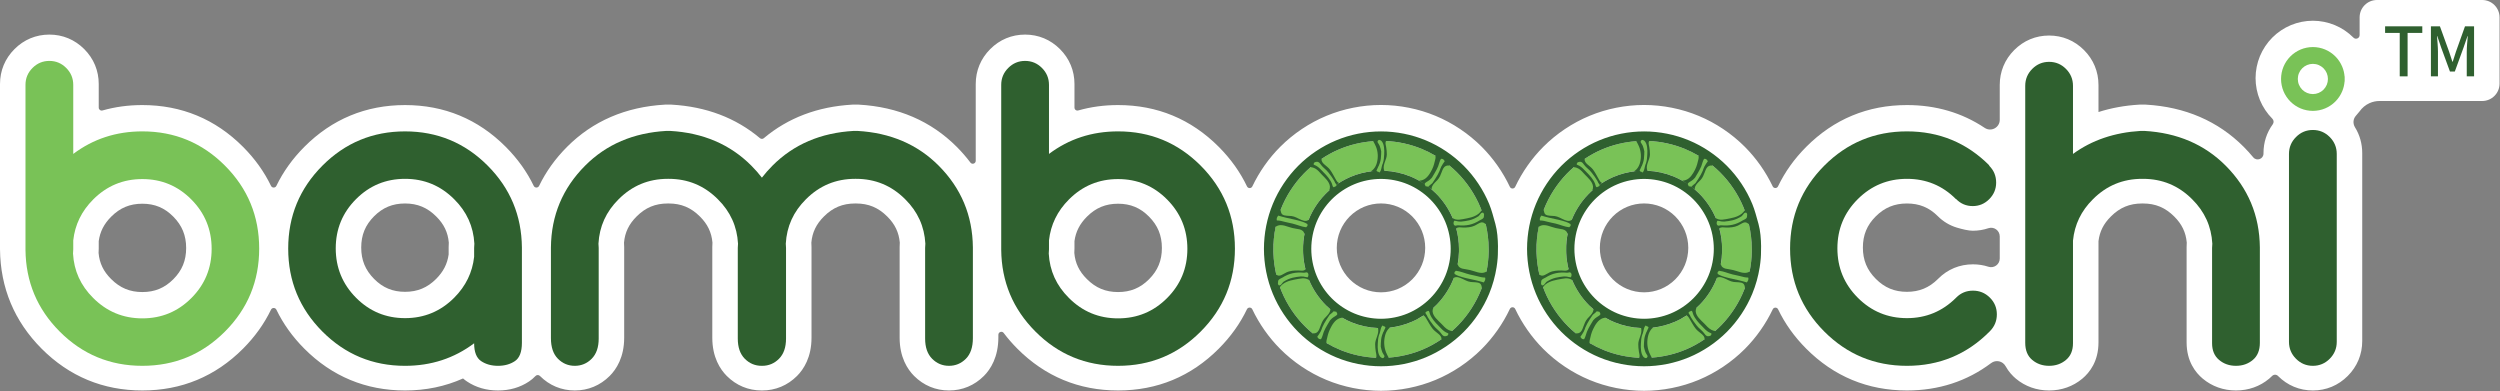 <svg xmlns="http://www.w3.org/2000/svg" width="1962" height="307" viewBox="0 0 1962 307" fill="none"><rect x="0" y="0" width="1962" height="307" fill="#808080" stroke="none"/><path d="M1521.2 218.652L1520.89 218.961C1513.97 225.823 1506.24 229.017 1496.56 229.017C1486.81 229.017 1479.05 225.791 1472.14 218.851C1465.21 211.908 1461.99 204.096 1461.99 194.263C1461.99 184.456 1465.2 176.683 1472.1 169.799C1479.01 162.905 1486.78 159.695 1496.56 159.695C1506.32 159.695 1514.02 162.864 1520.81 169.669C1524.97 173.841 1530.09 176.935 1535.74 178.624C1539.99 179.895 1544.84 181.076 1548.2 181.076C1552.49 181.076 1556.61 180.407 1560.48 179.099C1564.87 177.62 1569.4 180.908 1569.4 185.533V202.891C1569.4 207.489 1564.91 210.775 1560.54 209.345C1556.7 208.088 1552.63 207.445 1548.39 207.445C1537.92 207.445 1528.51 211.325 1521.2 218.652ZM1322.32 207.916C1320.6 212.089 1317.99 216.003 1314.78 219.22C1311.57 222.44 1307.68 225.053 1303.5 226.788C1299.37 228.507 1294.79 229.415 1290.28 229.417C1285.73 229.415 1281.15 228.505 1277.01 226.783C1272.85 225.053 1268.95 222.437 1265.75 219.232C1262.54 216.003 1259.92 212.087 1258.19 207.891C1256.47 203.736 1255.56 199.113 1255.56 194.569C1255.56 189.968 1256.47 185.343 1258.21 181.16C1259.93 176.991 1262.54 173.079 1265.75 169.853C1268.95 166.637 1272.84 164.028 1277.03 162.292C1281.14 160.576 1285.72 159.668 1290.26 159.664C1294.8 159.668 1299.38 160.577 1303.55 162.313C1307.69 164.028 1311.57 166.636 1314.77 169.849C1317.99 173.079 1320.6 176.992 1322.33 181.201C1324.05 185.349 1324.96 189.964 1324.96 194.531C1324.96 199.112 1324.05 203.735 1322.32 207.916ZM1115.86 207.916C1114.14 212.089 1111.53 216.004 1108.33 219.22C1105.11 222.439 1101.22 225.053 1097.04 226.788C1092.91 228.507 1088.33 229.415 1083.82 229.417C1079.27 229.415 1074.68 228.505 1070.55 226.783C1066.39 225.053 1062.49 222.437 1059.29 219.233C1056.07 216.004 1053.46 212.087 1051.73 207.891C1050.01 203.735 1049.1 199.113 1049.1 194.565C1049.1 189.967 1050.01 185.344 1051.74 181.164C1053.47 176.991 1056.07 173.079 1059.29 169.855C1062.49 166.637 1066.38 164.028 1070.57 162.292C1074.68 160.576 1079.26 159.668 1083.8 159.664C1088.34 159.668 1092.92 160.577 1097.08 162.313C1101.23 164.028 1105.11 166.636 1108.31 169.848C1111.53 173.079 1114.14 176.992 1115.87 181.201C1117.59 185.349 1118.5 189.965 1118.5 194.528C1118.5 199.111 1117.59 203.735 1115.86 207.916ZM901.787 219.136C894.945 226.003 887.215 229.2 877.46 229.2C867.699 229.2 859.937 225.973 853.032 219.044L852.936 218.949C846.957 213.028 843.817 206.504 843.119 198.503C843.203 197.319 843.245 196.145 843.245 195V189.204C844.248 181.823 847.373 175.711 853.032 170.036C859.937 163.107 867.699 159.88 877.46 159.88C887.191 159.88 894.908 163.095 901.752 170C908.643 176.951 911.852 184.777 911.852 194.631C911.852 204.463 908.656 212.248 901.787 219.136ZM352.099 193.895V199.683C351.089 207.073 347.963 213.188 342.313 218.855C335.403 225.789 327.64 229.017 317.884 229.017C308.151 229.017 300.432 225.803 293.588 218.895C286.697 211.944 283.488 204.117 283.488 194.263C283.488 184.433 286.685 176.648 293.552 169.759C300.395 162.892 308.127 159.693 317.884 159.693C327.643 159.693 335.405 162.921 342.401 169.94C348.384 175.868 351.525 182.393 352.221 190.385C352.14 191.547 352.099 192.72 352.099 193.895ZM136.031 219.136C129.189 226.003 121.459 229.2 111.703 229.2C101.943 229.2 94.181 225.973 87.277 219.044L87.18 218.949C81.2 213.027 78.06 206.503 77.363 198.503C77.447 197.32 77.488 196.147 77.488 195V189.204C78.492 181.823 81.616 175.711 87.277 170.036C94.181 163.107 101.943 159.88 111.703 159.88C121.435 159.88 129.152 163.095 135.996 170C142.887 176.951 146.096 184.777 146.096 194.631C146.096 204.463 142.9 212.248 136.031 219.136ZM1851.83 13.629V27.552C1851.83 30.069 1848.78 31.327 1847.01 29.544L1846.95 29.491C1842.8 25.331 1837.76 21.948 1832.4 19.724C1826.99 17.467 1821.02 16.275 1815.14 16.275C1809.25 16.275 1803.28 17.468 1797.92 19.708C1792.51 21.952 1787.46 25.336 1783.32 29.491C1779.19 33.636 1775.82 38.685 1773.59 44.081C1771.36 49.483 1770.17 55.443 1770.17 61.319C1770.17 67.195 1771.36 73.157 1773.59 78.544C1775.82 83.949 1779.19 88.997 1783.32 93.144L1783.34 93.165C1784.51 94.341 1784.65 96.191 1783.67 97.533C1778.9 104.092 1776.39 111.803 1776.39 120.152V120.541C1776.39 124.817 1771.05 126.743 1768.33 123.449C1766 120.64 1763.52 117.904 1760.87 115.245C1740.7 95.019 1714.86 83.873 1684.07 82.12L1683.5 82.087H1679.4L1678.81 82.123C1667.51 82.796 1656.85 84.737 1646.89 87.924V66.689C1646.89 56.216 1642.96 46.743 1635.53 39.293C1628.09 31.832 1618.62 27.887 1608.14 27.887C1597.66 27.887 1588.19 31.832 1580.75 39.293C1573.32 46.74 1569.4 56.215 1569.4 66.689V94.044C1569.4 100.109 1562.64 103.725 1557.59 100.359C1539.76 88.463 1519.32 82.452 1496.56 82.452C1465.82 82.452 1439.23 93.485 1417.53 115.248C1408.13 124.676 1400.75 135.027 1395.4 146.235C1394.55 148.012 1392.05 148.013 1391.2 146.235C1385.75 134.813 1378.29 124.191 1369.38 115.259C1359.07 104.912 1346.52 96.5 1333.13 90.941C1319.72 85.347 1304.9 82.388 1290.26 82.388C1275.63 82.388 1260.81 85.345 1247.44 90.924C1234.01 96.5 1221.46 104.913 1211.14 115.259C1202.13 124.299 1194.59 135.059 1189.13 146.609C1188.29 148.396 1185.77 148.396 1184.93 146.609C1179.46 135.044 1171.93 124.289 1162.92 115.259C1152.61 104.913 1140.06 96.5 1126.67 90.941C1113.26 85.347 1098.43 82.388 1083.8 82.388C1069.17 82.388 1054.34 85.345 1040.97 90.924C1027.54 96.501 1014.99 104.915 1004.68 115.259C995.756 124.208 988.284 134.849 982.837 146.273C981.989 148.052 979.489 148.051 978.641 146.272C973.285 135.049 965.898 124.684 956.49 115.245C934.793 93.485 908.204 82.452 877.46 82.452C866.528 82.452 856.087 83.869 846.187 86.691C844.709 87.112 843.245 85.983 843.245 84.447V65.949C843.245 55.477 839.321 46.008 831.888 38.551C824.441 31.089 814.971 27.145 804.5 27.145C794.013 27.145 784.536 31.095 777.12 38.544C769.685 45.984 765.756 55.46 765.756 65.949V126.171C765.756 128.396 762.925 129.363 761.587 127.587C758.365 123.313 754.793 119.196 750.859 115.248C730.688 95.017 704.849 83.872 674.059 82.119L673.491 82.085H669.415L668.847 82.119C641.695 83.664 618.393 92.515 599.445 108.449C598.572 109.181 597.313 109.181 596.441 108.449C577.483 92.513 554.185 83.664 527.039 82.119L526.471 82.085H522.395L521.827 82.119C491.033 83.872 465.195 95.019 445.029 115.249C435.747 124.561 428.429 134.785 423.092 145.855C422.231 147.641 419.719 147.641 418.857 145.855C413.519 134.785 406.203 124.561 396.92 115.245C375.225 93.488 348.635 82.456 317.884 82.456C287.135 82.456 260.543 93.488 238.845 115.249C229.557 124.569 222.247 134.795 216.909 145.856C216.048 147.643 213.537 147.643 212.676 145.857C207.339 134.795 200.025 124.568 190.735 115.245C169.037 93.485 142.448 82.452 111.703 82.452C100.772 82.452 90.329 83.871 80.431 86.691C78.953 87.112 77.488 85.983 77.488 84.447V65.949C77.488 55.479 73.564 46.008 66.132 38.551C58.685 31.089 49.215 27.145 38.744 27.145C28.257 27.145 18.78 31.095 11.364 38.544C3.929 45.984 0 55.46 0 65.949L0.001 195.559C0.291 225.923 11.28 252.195 32.663 273.647C54.353 295.405 80.947 306.439 111.703 306.439C142.455 306.439 169.045 295.405 190.736 273.647C200.027 264.328 207.339 254.103 212.676 243.041C213.537 241.255 216.048 241.255 216.909 243.041C222.247 254.103 229.559 264.328 238.847 273.647C260.54 295.408 287.132 306.443 317.884 306.443C334.201 306.443 349.429 303.28 363.395 297.011C364.436 297.917 365.48 298.703 366.495 299.38C373.503 304.067 381.695 306.443 390.843 306.443C399.993 306.443 408.185 304.067 415.192 299.38C416.851 298.272 418.587 296.863 420.257 295.101C421.195 294.113 422.752 294.067 423.713 295.031C431.153 302.495 440.627 306.44 451.111 306.44C461.576 306.44 471.044 302.5 478.513 295.023C483.688 289.828 489.855 280.412 489.855 265.059V193.893C489.855 192.745 489.812 191.575 489.728 190.395C490.427 182.396 493.573 175.863 499.64 169.851C506.548 162.92 514.311 159.692 524.069 159.692H524.8C534.559 159.692 542.32 162.92 549.313 169.936C555.293 175.863 558.436 182.391 559.139 190.387C559.056 191.556 559.015 192.729 559.015 193.893V265.059C559.015 280.412 565.181 289.828 570.379 295.047C577.825 302.5 587.293 306.44 597.759 306.44H598.131C608.596 306.44 618.064 302.5 625.533 295.023C630.708 289.828 636.875 280.412 636.875 265.059V193.893C636.875 192.749 636.832 191.579 636.749 190.397C637.447 182.397 640.592 175.861 646.653 169.853C653.565 162.921 661.331 159.692 671.089 159.692H671.82C681.579 159.692 689.34 162.92 696.335 169.936C702.313 175.863 705.456 182.391 706.159 190.387C706.076 191.556 706.035 192.729 706.035 193.893V265.059C706.035 280.413 712.201 289.829 717.391 295.039C724.835 302.497 734.305 306.44 744.779 306.44C755.253 306.44 764.725 302.497 772.181 295.024C777.356 289.829 783.523 280.348 783.523 264.685V262.729C783.523 260.504 786.353 259.536 787.692 261.312C790.913 265.584 794.484 269.7 798.419 273.647C820.109 295.405 846.703 306.439 877.46 306.439C908.212 306.439 934.801 295.405 956.492 273.647C965.873 264.236 973.244 253.901 978.596 242.715C979.445 240.936 981.947 240.937 982.793 242.716C988.247 254.179 995.733 264.845 1004.68 273.827C1014.99 284.168 1027.54 292.579 1040.93 298.14C1054.34 303.732 1069.16 306.688 1083.8 306.693H1083.81C1098.44 306.688 1113.26 303.733 1126.63 298.156C1140.06 292.575 1152.61 284.161 1162.93 273.816C1171.94 264.772 1179.47 254.017 1184.93 242.475C1185.78 240.688 1188.29 240.688 1189.13 242.475C1194.6 254.027 1202.13 264.781 1211.14 273.827C1221.46 284.168 1234 292.58 1247.39 298.141C1260.8 303.732 1275.62 306.688 1290.26 306.693H1290.27C1304.9 306.688 1319.72 303.733 1333.09 298.156C1346.53 292.575 1359.07 284.163 1369.39 273.816C1378.33 264.848 1385.8 254.195 1391.25 242.759C1392.1 240.98 1394.6 240.98 1395.45 242.756C1400.8 253.929 1408.16 264.248 1417.53 273.648C1439.22 295.407 1465.81 306.44 1496.56 306.44C1521.5 306.44 1543.65 299.212 1562.63 284.953C1566.41 282.115 1571.72 283.291 1574.01 287.424C1576.39 291.721 1579.36 294.9 1582.07 297.171C1589.33 303.236 1598.34 306.443 1608.14 306.443C1617.94 306.443 1626.95 303.236 1634.2 297.18C1639.99 292.343 1646.89 283.483 1646.89 268.744V189.256C1647.8 181.732 1650.89 175.576 1656.58 169.948L1656.68 169.847C1663.58 162.92 1671.34 159.693 1681.1 159.693H1681.83C1691.59 159.693 1699.35 162.921 1706.35 169.939C1712.33 175.865 1715.47 182.389 1716.17 190.38C1716.09 191.553 1716.05 192.729 1716.05 193.895V268.744C1716.05 283.48 1722.95 292.341 1728.73 297.171C1735.98 303.236 1744.99 306.443 1754.79 306.443C1764.6 306.443 1773.62 303.235 1780.84 297.185C1781.61 296.539 1782.41 295.817 1783.2 295.016C1784.44 293.768 1786.49 293.768 1787.73 295.015L1787.75 295.04C1795.2 302.499 1804.67 306.44 1815.14 306.44C1825.61 306.44 1835.08 302.497 1842.54 295.023C1849.96 287.572 1853.88 278.103 1853.88 267.637V120.152C1853.88 112.797 1851.94 105.937 1848.21 99.917C1846.42 97.035 1846.64 93.347 1848.92 90.828C1850.08 89.544 1851.17 88.273 1851.74 87.475C1853.74 84.659 1856.41 82.383 1859.56 80.957C1862.04 79.841 1864.72 79.263 1867.43 79.263H1948.02C1955.55 79.263 1961.65 73.16 1961.65 65.632V13.629C1961.65 6.103 1955.55 6.10352e-05 1948.02 6.10352e-05H1865.46C1857.93 6.10352e-05 1851.83 6.103 1851.83 13.629Z" fill="white"></path><path d="M73.109 233.815C83.767 244.51 96.632 249.854 111.704 249.854C126.767 249.854 139.599 244.545 150.199 233.906C160.799 223.278 166.096 210.401 166.096 195.286C166.096 180.17 160.799 167.265 150.199 156.573C139.599 145.878 126.767 140.535 111.704 140.535C96.632 140.535 83.767 145.878 73.109 156.573C64.036 165.671 58.833 176.358 57.488 188.651V195.654C57.488 196.759 57.423 197.869 57.303 198.974C58.037 212.497 63.307 224.11 73.109 233.815ZM20 66.605C20 61.443 21.832 57.018 25.512 53.335C29.184 49.646 33.595 47.801 38.744 47.801C43.885 47.801 48.296 49.646 51.976 53.335C55.648 57.018 57.488 61.443 57.488 66.605V120.805C73.167 109.005 91.239 103.106 111.704 103.106C137.061 103.106 158.681 112.079 176.572 130.022C194.461 147.973 203.407 169.662 203.407 195.099C203.407 220.542 194.461 242.234 176.572 260.181C158.681 278.127 137.061 287.093 111.704 287.093C86.341 287.093 64.717 278.127 46.827 260.181C29.184 242.483 20.24 221.097 20 196.022V66.605Z" fill="#79C257"></path><path d="M356.479 156.388C345.818 145.693 332.952 140.351 317.884 140.351C302.816 140.351 289.982 145.664 279.386 156.299C268.786 166.931 263.488 179.804 263.488 194.917C263.488 210.033 268.786 222.94 279.386 233.632C289.982 244.325 302.816 249.673 317.884 249.673C332.952 249.673 345.818 244.325 356.479 233.632C365.544 224.537 370.747 213.847 372.1 201.553V194.551C372.1 193.445 372.158 192.336 372.282 191.231C371.551 177.712 366.278 166.099 356.479 156.388ZM409.588 269.031C409.588 276.159 407.752 280.952 404.076 283.411C400.4 285.869 395.99 287.099 390.844 287.099C385.699 287.099 381.288 285.869 377.612 283.411C373.936 280.952 372.1 276.284 372.1 269.4C356.412 281.2 338.346 287.099 317.884 287.099C292.527 287.099 270.903 278.129 253.012 260.183C235.123 242.236 226.182 220.543 226.182 195.104C226.182 169.663 235.123 147.973 253.012 130.024C270.903 112.081 292.527 103.112 317.884 103.112C343.247 103.112 364.867 112.081 382.758 130.024C400.4 147.725 409.344 169.108 409.588 194.183V269.031Z" fill="#2F602F"></path><path d="M597.759 287.096C592.614 287.096 588.207 285.249 584.527 281.566C580.855 277.878 579.015 272.597 579.015 265.714V194.548C579.015 193.442 579.077 192.337 579.201 191.233C578.462 177.714 573.193 166.1 563.394 156.386C552.737 145.694 539.873 140.346 524.801 140.346H524.07C508.998 140.346 496.133 145.694 485.475 156.386C475.673 166.1 470.403 177.714 469.669 191.233C469.789 192.337 469.855 193.442 469.855 194.548V265.714C469.855 272.597 468.014 277.878 464.342 281.566C460.662 285.249 456.251 287.096 451.11 287.096C445.962 287.096 441.551 285.249 437.879 281.566C434.198 277.878 432.367 272.472 432.367 265.341V194.182C432.606 169.109 441.551 147.724 459.193 130.024C475.854 113.31 497.111 104.213 522.965 102.74H525.902C551.755 104.213 573.011 113.31 589.677 130.024C592.734 133.096 595.494 136.233 597.945 139.428C600.391 136.233 603.147 133.096 606.214 130.024C622.874 113.31 644.131 104.213 669.983 102.74H672.922C698.775 104.213 720.031 113.31 736.697 130.024C754.335 147.724 763.275 169.109 763.523 194.182V265.341C763.523 272.472 761.683 277.878 758.011 281.566C754.335 285.249 749.925 287.096 744.779 287.096C739.634 287.096 735.223 285.249 731.547 281.566C727.875 277.878 726.035 272.597 726.035 265.714V194.548C726.035 193.442 726.097 192.337 726.221 191.233C725.482 177.714 720.214 166.1 710.414 156.386C699.757 145.694 686.893 140.346 671.821 140.346H671.09C656.018 140.346 643.153 145.694 632.491 156.386C622.693 166.1 617.423 177.714 616.689 191.233C616.809 192.337 616.875 193.442 616.875 194.548V265.714C616.875 272.597 615.035 277.878 611.363 281.566C607.682 285.249 603.271 287.096 598.131 287.096H597.759Z" fill="#2F602F"></path><path d="M838.865 233.815C849.523 244.51 862.387 249.854 877.459 249.854C892.523 249.854 905.355 244.545 915.955 233.906C926.555 223.278 931.852 210.401 931.852 195.286C931.852 180.17 926.555 167.265 915.955 156.573C905.355 145.878 892.523 140.535 877.459 140.535C862.387 140.535 849.523 145.878 838.865 156.573C829.792 165.671 824.589 176.358 823.244 188.651V195.654C823.244 196.759 823.179 197.869 823.059 198.974C823.793 212.497 829.061 224.11 838.865 233.815ZM785.756 66.605C785.756 61.443 787.588 57.018 791.268 53.335C794.94 49.646 799.351 47.801 804.5 47.801C809.641 47.801 814.052 49.646 817.732 53.335C821.404 57.018 823.244 61.443 823.244 66.605V120.805C838.923 109.005 856.995 103.106 877.459 103.106C902.817 103.106 924.437 112.079 942.328 130.022C960.217 147.973 969.163 169.662 969.163 195.099C969.163 220.542 960.217 242.234 942.328 260.181C924.437 278.127 902.817 287.093 877.459 287.093C852.097 287.093 830.473 278.127 812.583 260.181C794.94 242.483 785.995 221.097 785.756 196.022V66.605Z" fill="#2F602F"></path><path d="M1561.07 130.023C1561.07 130.151 1561.13 130.209 1561.25 130.209C1564.8 133.773 1566.58 138.135 1566.58 143.3C1566.58 148.337 1564.77 152.671 1561.16 156.297C1557.55 159.923 1553.23 161.731 1548.2 161.731C1543.06 161.731 1538.71 159.889 1535.16 156.203H1534.97C1524.43 145.635 1511.63 140.349 1496.56 140.349C1481.5 140.349 1468.63 145.664 1457.97 156.297C1447.31 166.931 1441.99 179.803 1441.99 194.919C1441.99 210.035 1447.31 222.94 1457.97 233.631C1468.63 244.327 1481.5 249.673 1496.56 249.673C1511.51 249.673 1524.31 244.391 1534.97 233.817C1535.09 233.697 1535.22 233.572 1535.34 233.448C1538.89 229.888 1543.24 228.101 1548.39 228.101C1553.53 228.101 1557.95 229.917 1561.62 233.54C1565.29 237.169 1567.13 241.56 1567.13 246.721C1567.13 251.887 1565.29 256.308 1561.62 259.995C1561.5 260.12 1561.37 260.244 1561.25 260.364C1543.48 278.187 1521.93 287.095 1496.56 287.095C1471.21 287.095 1449.58 278.124 1431.69 260.181C1413.8 242.235 1404.86 220.544 1404.86 195.101C1404.86 169.661 1413.8 147.973 1431.69 130.023C1449.58 112.08 1471.21 103.107 1496.56 103.107C1521.93 103.107 1543.48 112.021 1561.25 129.84L1561.07 130.023Z" fill="#2F602F"></path><path d="M1589.4 67.345C1589.4 62.185 1591.23 57.759 1594.91 54.071C1598.58 50.383 1603 48.541 1608.14 48.541C1613.29 48.541 1617.7 50.383 1621.37 54.071C1625.05 57.759 1626.88 62.185 1626.88 67.345V120.805C1641.7 109.993 1659.41 103.971 1680 102.742H1682.94C1708.78 104.215 1730.05 113.314 1746.71 130.022C1764.35 147.725 1773.29 169.106 1773.54 194.181V269.031C1773.54 274.929 1771.7 279.415 1768.02 282.486C1764.35 285.562 1759.94 287.097 1754.79 287.097C1749.65 287.097 1745.24 285.562 1741.56 282.486C1737.88 279.415 1736.04 275.053 1736.04 269.399V194.549C1736.04 193.443 1736.11 192.335 1736.23 191.23C1735.5 177.711 1730.22 166.097 1720.42 156.387C1709.77 145.693 1696.9 140.349 1681.83 140.349H1681.1C1666.03 140.349 1653.16 145.693 1642.51 156.387C1633.32 165.485 1628.11 176.297 1626.88 188.833V269.399C1626.88 275.053 1625.05 279.415 1621.37 282.486C1617.7 285.562 1613.29 287.097 1608.14 287.097C1603 287.097 1598.58 285.562 1594.91 282.486C1591.23 279.415 1589.4 274.929 1589.4 269.031V67.345Z" fill="#2F602F"></path><path d="M1815.14 287.096C1809.99 287.096 1805.58 285.249 1801.91 281.566C1798.23 277.878 1796.39 273.454 1796.39 268.292V120.806C1796.39 115.641 1798.23 111.221 1801.91 107.533C1805.58 103.846 1809.99 102.004 1815.14 102.004C1820.28 102.004 1824.69 103.846 1828.37 107.533C1832.04 111.221 1833.88 115.641 1833.88 120.806V268.292C1833.88 273.454 1832.04 277.878 1828.37 281.566C1824.69 285.249 1820.28 287.096 1815.14 287.096Z" fill="#2F602F"></path><path d="M1815.14 73.828C1813.59 73.828 1812.03 73.516 1810.62 72.927C1809.2 72.339 1807.87 71.449 1806.78 70.356C1805.69 69.261 1804.81 67.932 1804.22 66.508C1803.63 65.092 1803.32 63.525 1803.32 61.973C1803.32 60.42 1803.63 58.852 1804.22 57.436C1804.81 56.015 1805.69 54.685 1806.78 53.589C1807.87 52.497 1809.2 51.605 1810.62 51.017C1812.03 50.431 1813.59 50.119 1815.14 50.119C1816.68 50.119 1818.25 50.431 1819.66 51.02C1821.08 51.605 1822.41 52.497 1823.5 53.589C1824.59 54.685 1825.47 56.015 1826.06 57.436C1826.65 58.855 1826.96 60.42 1826.96 61.973C1826.96 63.523 1826.65 65.092 1826.06 66.511C1825.47 67.932 1824.59 69.261 1823.5 70.356C1822.41 71.449 1821.08 72.339 1819.66 72.927C1818.25 73.516 1816.68 73.828 1815.14 73.828ZM1840.1 59.995H1840.02C1839.81 57.375 1839.2 54.78 1838.2 52.388C1836.96 49.383 1835.09 46.573 1832.79 44.267C1830.49 41.957 1827.69 40.079 1824.7 38.836C1821.71 37.591 1818.4 36.928 1815.14 36.928C1811.87 36.928 1808.57 37.591 1805.58 38.836C1802.59 40.079 1799.79 41.957 1797.49 44.267C1795.19 46.573 1793.31 49.383 1792.07 52.388C1790.83 55.384 1790.17 58.699 1790.17 61.973C1790.17 65.247 1790.83 68.563 1792.07 71.56C1793.31 74.564 1795.18 77.371 1797.49 79.68C1799.79 81.989 1802.59 83.868 1805.58 85.111C1808.57 86.356 1811.88 87.015 1815.14 87.015C1818.4 87.015 1821.71 86.356 1824.69 85.111C1827.69 83.868 1830.49 81.989 1832.79 79.68C1835.09 77.371 1836.97 74.564 1838.2 71.56C1839.2 69.167 1839.81 66.568 1840.02 63.952H1840.1V61.973V59.995Z" fill="#79C257"></path><path d="M1883.31 25.831H1871.83V20.655H1901.02V25.831H1889.48V59.919H1883.31V25.831Z" fill="#2F602F"></path><path d="M1907.78 20.655H1914.85L1922.03 40.5C1922.93 43.115 1923.73 45.783 1924.64 48.448H1924.9C1925.81 45.783 1926.55 43.115 1927.45 40.5L1934.53 20.655H1941.65V59.919H1935.91V40.5C1935.91 36.979 1936.39 31.911 1936.71 28.336H1936.49L1933.36 37.406L1926.55 56.131H1922.72L1915.86 37.406L1912.78 28.336H1912.56C1912.83 31.911 1913.31 36.979 1913.31 40.5V59.919H1907.78V20.655Z" fill="#2F602F"></path><path d="M1289.66 133.947C1281.62 134.018 1273.5 135.727 1266.17 138.889C1258.82 142.059 1251.98 146.791 1246.38 152.589C1240.78 158.371 1236.28 165.379 1233.35 172.842C1230.43 180.275 1228.97 188.482 1229.14 196.562L1229.18 198.678C1229.48 205.883 1231.09 213.201 1233.82 219.77C1236.91 227.191 1241.56 234.103 1247.26 239.753C1252.99 245.431 1259.92 250.026 1267.33 253.031C1274.52 255.962 1282.48 257.514 1290.33 257.514L1290.96 257.51C1298.99 257.443 1307.11 255.734 1314.44 252.567C1321.79 249.401 1328.63 244.666 1334.23 238.866C1339.83 233.086 1344.33 226.082 1347.26 218.619C1349.92 211.867 1351.35 204.77 1351.5 197.514V195.321C1351.5 187.237 1349.87 179.067 1346.79 171.691C1343.72 164.278 1339.07 157.365 1333.36 151.699C1327.63 146.026 1320.69 141.434 1313.29 138.425C1306.1 135.495 1298.15 133.943 1290.3 133.943L1289.66 133.947ZM1290.3 280.878C1279.48 280.878 1268.51 278.738 1258.57 274.682C1248.34 270.523 1238.76 264.19 1230.88 256.366C1223 248.557 1216.58 239.017 1212.33 228.771C1208.46 219.493 1206.23 209.157 1205.9 198.885L1205.85 197.059C1205.62 185.883 1207.63 174.551 1211.68 164.27C1215.72 153.975 1221.94 144.307 1229.66 136.319C1237.38 128.33 1246.82 121.795 1256.98 117.423C1267.12 113.037 1278.35 110.67 1289.46 110.583L1290.3 110.579C1301.14 110.579 1312.11 112.722 1322.05 116.774C1332.27 120.93 1341.85 127.262 1349.73 135.089C1357.62 142.901 1364.04 152.445 1368.28 162.685C1372.54 172.883 1374.79 184.17 1374.79 195.321V197.589C1374.62 207.811 1372.65 217.75 1368.93 227.187C1364.9 237.485 1358.68 247.153 1350.95 255.138C1343.24 263.126 1333.8 269.661 1323.64 274.035C1313.5 278.419 1302.27 280.787 1291.16 280.874L1290.31 280.878H1290.3Z" fill="#79C257"></path><path d="M1374.79 197.588C1374.7 202.85 1374.13 208.035 1373.09 213.116C1371.97 213.802 1370.71 214.148 1369.48 214.163C1367.27 214.183 1365.2 213.475 1363.18 212.804C1361.14 212.13 1359.12 211.624 1356.99 211.319C1355.22 211.066 1353.21 210.863 1351.8 209.639C1351.1 209.044 1350.73 208.267 1350.47 207.386C1351.08 204.139 1351.43 200.843 1351.5 197.512V195.32C1351.5 189.931 1350.76 184.508 1349.36 179.303C1349.6 179.006 1349.93 178.771 1350.37 178.631C1351.68 178.223 1353.22 178.528 1354.6 178.562C1356.18 178.599 1357.77 178.57 1359.33 178.346C1360.87 178.123 1362.43 177.767 1363.83 177.096C1365.08 176.502 1366.23 175.698 1367.48 175.098C1368.48 174.616 1369.55 174.244 1370.73 174.736C1371.36 175.006 1371.97 175.459 1372.53 175.994C1374 182.324 1374.79 188.842 1374.79 195.32V197.588ZM1350.95 255.136C1349.37 256.771 1347.7 258.327 1345.99 259.834C1344.91 259.638 1343.91 259.296 1343 258.806C1340.75 257.592 1339.29 255.718 1337.58 254.006C1336.14 252.56 1334.6 251.21 1333.3 249.643C1332.09 248.207 1331 246.53 1330.8 244.543C1330.71 243.564 1330.9 242.602 1331.3 241.68C1332.31 240.771 1333.29 239.839 1334.23 238.867C1339.83 233.084 1344.33 226.08 1347.26 218.618C1347.33 218.442 1347.39 218.263 1347.46 218.086C1347.88 217.8 1348.35 217.595 1348.9 217.515C1350.25 217.316 1351.62 217.772 1352.82 218.239C1354.19 218.774 1355.49 219.482 1356.83 220.094C1358.07 220.662 1359.35 221.132 1360.72 221.294C1362.03 221.448 1363.36 221.439 1364.68 221.563C1365.82 221.674 1367.1 221.807 1368.04 222.511C1368.79 223.064 1369.18 224.092 1369.35 225.214C1369.38 225.434 1369.39 225.667 1369.41 225.894C1369.25 226.324 1369.1 226.759 1368.93 227.186C1364.9 237.484 1358.67 247.152 1350.95 255.136ZM1323.64 274.035C1315.06 277.744 1305.7 279.992 1296.29 280.654L1296.25 280.578C1295.52 279.203 1294.78 277.843 1294.23 276.424C1292.56 272.143 1292.38 267.452 1293.59 263.067C1294.06 261.326 1294.84 259.688 1296.09 258.208C1296.42 257.811 1296.8 257.456 1297.2 257.123C1303.15 256.452 1309.01 254.912 1314.44 252.566C1317.64 251.19 1320.73 249.502 1323.67 247.572C1324.48 247.966 1325.03 248.696 1325.49 249.424C1327.31 252.288 1328.73 255.411 1330.88 258.066C1332.14 259.606 1333.86 260.746 1335.39 262.054C1336.61 263.099 1337.88 264.35 1337.75 266.187C1337.75 266.208 1337.74 266.228 1337.74 266.25C1333.28 269.292 1328.55 271.922 1323.64 274.035ZM1247.5 269.183C1247.4 268.419 1247.45 267.68 1247.61 266.962C1248.26 263.99 1248.95 261.056 1250.23 258.399C1251.11 256.576 1252.07 254.771 1253.32 253.204C1254.46 251.767 1255.9 250.424 1257.76 249.768C1258.45 249.52 1259.18 249.411 1259.91 249.387C1262.31 250.771 1264.79 252 1267.33 253.03C1273.79 255.662 1280.86 257.171 1287.92 257.452C1287.98 257.658 1288.04 257.864 1288.07 258.072C1288.42 260.146 1287.86 262.123 1287.19 264.096C1286.52 266.063 1285.72 268.027 1285.72 270.066C1285.71 272.039 1285.89 274.011 1286.2 275.975C1286.42 277.312 1286.91 278.727 1286.68 280.072C1286.63 280.338 1286.54 280.567 1286.43 280.783C1276.88 280.338 1267.32 278.255 1258.57 274.68C1254.77 273.136 1251.06 271.291 1247.5 269.183ZM1212.33 228.771C1211.85 227.624 1211.4 226.46 1210.97 225.283C1211.6 224.475 1212.28 223.736 1213.04 223.126C1216.66 220.275 1221.22 219.699 1225.61 218.85C1227.48 218.495 1229.45 218.21 1231.41 218.67C1231.94 218.792 1232.44 218.983 1232.9 219.227C1233.22 219.387 1233.53 219.579 1233.83 219.786C1236.92 227.2 1241.56 234.107 1247.26 239.752C1248.31 240.791 1249.41 241.782 1250.54 242.744C1250.54 243.512 1250.36 244.243 1250.04 244.887C1249.06 246.907 1247.31 248.362 1245.87 250C1244.29 251.798 1243.46 254.032 1242.62 256.344C1241.96 258.172 1241.3 260.287 1239.44 261.214C1238.63 261.623 1237.7 261.702 1236.71 261.616C1234.69 259.951 1232.73 258.204 1230.88 256.366C1223 248.556 1216.58 239.015 1212.33 228.771ZM1205.84 197.059C1205.71 190.659 1206.34 184.214 1207.64 177.938C1208.83 177.107 1210.19 176.7 1211.52 176.684C1213.69 176.664 1215.71 177.372 1217.7 178.043C1219.7 178.718 1221.69 179.223 1223.78 179.528C1225.52 179.782 1227.48 179.984 1228.87 181.208C1229.58 181.822 1229.94 182.624 1230.2 183.539C1230.29 183.203 1230.38 182.867 1230.48 182.531C1229.51 187.135 1229.04 191.868 1229.14 196.56L1229.18 198.676C1229.36 202.894 1229.99 207.147 1231.03 211.268C1230.77 211.698 1230.39 212.036 1229.81 212.216C1228.48 212.626 1226.92 212.319 1225.52 212.286C1223.91 212.248 1222.3 212.278 1220.72 212.502C1219.15 212.726 1217.56 213.08 1216.14 213.751C1214.87 214.347 1213.7 215.151 1212.44 215.75C1211.42 216.23 1210.33 216.603 1209.14 216.111C1208.78 215.962 1208.44 215.748 1208.1 215.507C1206.84 210.064 1206.08 204.468 1205.89 198.884L1205.84 197.059ZM1209.2 171.603C1209.1 171.948 1209 172.291 1208.91 172.635C1209 172.29 1209.1 171.947 1209.2 171.603ZM1229.66 136.319C1231.41 134.514 1233.25 132.795 1235.16 131.147C1236.45 131.299 1237.64 131.667 1238.7 132.263C1240.82 133.46 1242.2 135.312 1243.81 137.003C1245.16 138.43 1246.62 139.763 1247.85 141.308C1248.98 142.727 1250.02 144.383 1250.2 146.344C1250.3 147.39 1250.09 148.422 1249.64 149.398L1250.63 148.603C1249.15 149.866 1247.73 151.195 1246.38 152.588C1240.88 158.274 1236.44 165.146 1233.51 172.467C1233.01 172.903 1232.43 173.227 1231.72 173.332C1230.39 173.531 1229.04 173.075 1227.87 172.608C1226.52 172.074 1225.25 171.366 1223.93 170.754C1222.72 170.186 1221.46 169.715 1220.11 169.554C1218.83 169.4 1217.52 169.408 1216.23 169.283C1215.11 169.172 1213.86 169.04 1212.93 168.338C1212.2 167.783 1211.81 166.755 1211.64 165.634C1211.59 165.303 1211.58 164.956 1211.56 164.61C1211.6 164.498 1211.64 164.382 1211.68 164.27C1215.72 153.975 1221.94 144.306 1229.66 136.319ZM1256.97 117.423C1265.52 113.727 1274.83 111.486 1284.2 110.812L1284.33 111.063C1285.06 112.394 1285.8 113.708 1286.35 115.082C1288.02 119.222 1288.21 123.756 1287 127.998C1286.52 129.682 1285.75 131.266 1284.5 132.698C1283.92 133.35 1283.25 133.91 1282.51 134.387L1284.3 134.247C1278.05 134.86 1271.87 136.428 1266.17 138.888C1261.62 140.851 1257.27 143.414 1253.28 146.455L1253.38 146.379L1254.31 145.622L1255.28 144.914L1257.21 143.5C1256.28 143.168 1255.7 142.332 1255.22 141.524C1253.49 138.696 1252.16 135.615 1250.13 132.994C1248.94 131.474 1247.32 130.347 1245.87 129.058C1244.72 128.026 1243.52 126.788 1243.65 124.976C1243.66 124.874 1243.68 124.771 1243.7 124.668C1247.92 121.858 1252.37 119.407 1256.97 117.423ZM1333.02 122.218C1333.2 123.095 1333.16 123.938 1332.98 124.751C1332.33 127.62 1331.64 130.451 1330.35 133.012C1329.47 134.772 1328.51 136.515 1327.27 138.026C1326.13 139.412 1324.69 140.708 1322.83 141.34C1322.05 141.611 1321.23 141.73 1320.4 141.73L1322.88 143.328C1323.34 143.622 1323.79 143.94 1324.24 144.262C1320.78 141.946 1317.09 139.972 1313.28 138.424C1306.89 135.819 1299.9 134.311 1292.91 134.006C1292.72 133.631 1292.58 133.231 1292.51 132.828C1292.16 130.824 1292.72 128.911 1293.4 127.004C1294.07 125.1 1294.86 123.202 1294.87 121.23C1294.87 119.323 1294.7 117.414 1294.38 115.515C1294.17 114.223 1293.68 112.854 1293.91 111.552C1293.97 111.214 1294.11 110.932 1294.28 110.675C1303.81 111.132 1313.32 113.218 1322.04 116.774C1325.81 118.303 1329.48 120.132 1333.02 122.218ZM1337.83 125.292C1338.85 125.992 1339.86 126.708 1340.86 127.451L1338.67 125.891C1338.38 125.694 1338.11 125.492 1337.83 125.292ZM1328.98 234.1C1323.93 239.158 1317.8 243.276 1311.22 246.004C1304.7 248.723 1297.45 250.168 1290.3 250.172C1283.14 250.168 1275.9 248.723 1269.36 246.004C1262.8 243.276 1256.66 239.158 1251.62 234.1C1246.57 229.034 1242.46 222.879 1239.74 216.288C1237.03 209.736 1235.6 202.478 1235.59 195.296C1235.6 188.112 1237.03 180.847 1239.75 174.291C1242.46 167.71 1246.57 161.556 1251.62 156.49C1256.66 151.427 1262.8 147.308 1269.36 144.586C1275.9 141.862 1283.14 140.422 1290.29 140.418C1297.45 140.422 1304.69 141.862 1311.23 144.59C1317.8 147.308 1323.93 151.427 1328.98 156.49C1334.02 161.556 1338.13 167.71 1340.84 174.299C1343.56 180.851 1344.99 188.112 1345 195.292C1344.99 202.474 1343.56 209.732 1340.84 216.298C1338.13 222.879 1334.02 229.034 1328.98 234.1ZM1368.28 162.683C1368.62 163.496 1368.93 164.327 1369.24 165.154C1368.55 166.139 1367.76 167.006 1366.88 167.722C1363.32 170.574 1358.83 171.148 1354.51 171.998C1352.67 172.352 1350.72 172.639 1348.8 172.179C1348.28 172.055 1347.79 171.864 1347.33 171.62C1347.06 171.488 1346.81 171.334 1346.56 171.167C1343.48 163.952 1338.93 157.23 1333.35 151.699C1331.39 149.748 1329.27 147.939 1327.05 146.264C1328.07 146.99 1329.1 147.72 1330.07 148.522C1329.96 147.632 1330.17 146.783 1330.54 146.051C1331.52 144.102 1333.27 142.699 1334.72 141.116C1336.29 139.384 1337.13 137.227 1337.96 134.996C1338.62 133.232 1339.29 131.192 1341.15 130.298C1341.99 129.887 1342.96 129.819 1344 129.918C1345.99 131.56 1347.91 133.28 1349.73 135.088C1357.62 142.899 1364.04 152.444 1368.28 162.683ZM1380.04 175.63C1378.53 170.352 1377.24 165.023 1375.17 160.023C1370.61 148.964 1363.72 138.624 1355.25 130.131C1346.78 121.639 1336.48 114.727 1325.47 110.152C1314.47 105.566 1302.32 103.142 1290.3 103.142C1278.28 103.142 1266.12 105.566 1255.14 110.148C1244.11 114.727 1233.81 121.634 1225.34 130.131C1216.87 138.624 1209.98 148.964 1205.42 160.015C1200.85 171.047 1198.44 183.243 1198.43 195.296C1198.44 207.34 1200.85 219.543 1205.42 230.564C1209.98 241.619 1216.87 251.955 1225.34 260.456C1233.81 268.954 1244.11 275.862 1255.13 280.436C1266.12 285.022 1278.28 287.443 1290.3 287.448C1302.31 287.443 1314.47 285.022 1325.45 280.44C1336.48 275.858 1346.78 268.95 1355.26 260.456C1363.72 251.955 1370.61 241.619 1375.17 230.572C1377.91 223.967 1379.87 216.94 1381.01 209.775C1381.38 207.386 1381.67 204.982 1381.86 202.572C1381.86 202.572 1383.13 186.494 1380.04 175.63Z" fill="#2F602F"></path><path d="M1335.18 130.473C1334.44 132.389 1333.38 134.098 1332.4 135.862C1331.74 137.037 1331.07 138.205 1330.33 139.326L1330.02 139.704C1329.24 140.597 1328.35 141.408 1327.31 142.037C1326.59 142.468 1325.85 142.865 1325.23 143.402C1324.99 143.606 1324.58 144.02 1324.52 144.445C1324.71 144.757 1324.87 145.08 1325 145.414C1325.09 145.65 1325.16 145.89 1325.23 146.126C1325.35 146.156 1325.47 146.18 1325.59 146.205C1326.07 146.296 1326.55 146.366 1327.04 146.474L1327.28 146.541C1327.41 146.502 1327.52 146.457 1327.64 146.412C1328.31 145.485 1329.36 144.802 1330.24 144.069C1330.4 143.937 1330.53 143.784 1330.68 143.644L1330.73 143.564C1332.11 141.429 1333.59 139.36 1334.8 137.108C1335.32 136.14 1335.79 135.142 1336.26 134.14C1336.7 132.973 1337.06 131.769 1337.64 130.68C1338.41 129.21 1339.37 127.829 1340.33 126.474C1340.06 126.073 1339.78 125.67 1339.44 125.308C1339.1 124.946 1338.74 124.732 1338.29 124.682C1337.97 124.645 1337.67 124.645 1337.37 124.641C1336.29 126.313 1335.9 128.614 1335.18 130.473Z" fill="#79C257"></path><path d="M1370.34 166.861H1370.3C1370.03 166.866 1369.74 166.878 1369.49 166.965C1368.79 167.189 1368.35 167.938 1367.87 168.529C1367.55 168.918 1367.22 169.29 1366.89 169.659C1364.63 171.115 1362.27 172.267 1359.6 172.899C1357.55 173.385 1355.47 173.678 1353.37 173.886L1353.02 173.91C1352.35 173.902 1351.68 173.869 1351.01 173.798C1350.32 173.727 1349.67 173.497 1348.99 173.381C1348.83 173.351 1348.67 173.338 1348.5 173.334C1348.27 172.889 1347.66 173.409 1347.53 173.703C1347.12 174.675 1346.98 176.221 1348.08 176.919C1348.47 177.167 1348.84 177.155 1349.22 177.055C1349.82 176.902 1350.29 176.758 1350.94 176.819C1353.95 177.106 1356.76 177.022 1359.62 176.401C1362.44 175.793 1365.1 174.621 1367.58 173.029C1368.52 172.425 1369.83 172.097 1370.58 171.19C1371.01 170.669 1371.13 169.937 1371.11 169.133C1371.17 168.869 1371.2 168.601 1371.19 168.318C1371.17 167.818 1370.97 167.429 1370.61 167.085C1370.52 167.002 1370.43 166.927 1370.34 166.861Z" fill="#79C257"></path><path d="M1291.27 129.414L1291.31 129.274C1291.46 128.906 1291.62 128.538 1291.75 128.165C1292.56 125.873 1292.67 123.562 1292.8 121.224C1292.91 119.374 1292.94 117.52 1292.66 115.669C1292.39 113.914 1291.96 111.754 1290.36 110.372C1290.17 110.21 1289.94 110.108 1289.71 110.045C1289.61 109.986 1289.51 109.929 1289.39 109.88C1289.03 109.725 1288.55 109.729 1288.29 109.986C1287.65 110.596 1287.36 111.165 1287.75 111.882C1288.23 112.76 1288.91 113.513 1289.26 114.452C1289.78 115.881 1290.19 117.325 1290.47 118.79C1290.47 119.652 1290.44 120.516 1290.4 121.382C1290.31 123.578 1290.15 125.757 1289.4 127.896C1289.14 128.641 1288.79 129.432 1288.49 130.238C1288.39 130.322 1288.31 130.421 1288.24 130.561C1288.18 130.698 1288.13 130.834 1288.08 130.976C1287.98 131.274 1287.84 131.562 1287.7 131.849C1287.41 132.433 1287.08 132.998 1286.85 133.6C1286.69 134.03 1287.17 134.564 1287.65 134.68C1287.8 134.717 1287.94 134.742 1288.08 134.788C1288.12 134.804 1288.19 134.833 1288.2 134.837L1288.27 134.866C1288.37 134.969 1288.48 135.069 1288.61 135.152C1288.82 135.28 1289.2 135.417 1289.38 135.164C1290.67 133.373 1290.6 131.393 1291.27 129.414Z" fill="#79C257"></path><path d="M1232.57 175.867L1232.51 175.812C1232.45 175.746 1232.36 175.714 1232.26 175.692C1230.74 174.551 1227.11 173.454 1223.6 172.602C1220.1 171.744 1216.71 171.148 1215.73 170.858C1213.72 170.258 1211.63 169.923 1209.66 169.203C1209.25 169.72 1208.88 170.291 1208.62 170.938C1208.33 171.654 1208.36 172.352 1208.55 172.999C1208.61 173.015 1208.68 173.023 1208.74 173.023C1210.87 173.027 1212.88 173.59 1214.89 174.136C1216.82 174.663 1218.79 174.972 1220.73 175.44C1224.32 176.31 1227.84 177.956 1231.53 178.354C1231.88 177.995 1232.25 177.663 1232.58 177.294C1232.6 177.248 1232.61 177.204 1232.62 177.158C1232.67 176.735 1232.63 176.296 1232.57 175.867Z" fill="#79C257"></path><path d="M1255.24 144.869C1255.1 144.579 1254.95 144.289 1254.76 144.029C1254.67 143.903 1254.55 143.801 1254.43 143.706C1254.05 142.551 1253.34 141.45 1252.66 140.461C1252.03 139.363 1251.3 138.334 1250.51 137.351C1249.65 136.122 1248.75 134.918 1247.68 133.85C1246.85 133.022 1245.96 132.249 1245.11 131.446C1244.77 131.086 1244.41 130.722 1244.04 130.362C1243.56 129.843 1243.1 129.306 1242.72 128.71C1241.79 127.298 1240.67 126.442 1238.33 127.337C1237.95 127.477 1237.76 127.786 1237.73 128.073C1237.28 128.515 1237.18 129.119 1237.91 129.389C1240.07 130.191 1241.63 131.525 1243.1 133.073C1244.44 134.471 1245.83 135.817 1247.13 137.241C1248.45 138.674 1249.64 140.221 1250.67 141.889C1251.15 142.683 1251.56 143.527 1251.9 144.418C1252.17 145.146 1252.21 146.122 1252.75 146.681C1252.93 146.873 1253.37 147.042 1253.67 146.782C1253.74 146.723 1253.79 146.662 1253.85 146.599L1253.9 146.582C1254.07 146.529 1254.24 146.454 1254.41 146.383C1254.74 146.227 1255.16 146.122 1255.32 145.75C1255.46 145.423 1255.37 145.138 1255.24 144.869Z" fill="#79C257"></path><path d="M1245.41 260.376C1246.14 258.46 1247.21 256.751 1248.19 254.987C1248.84 253.812 1249.51 252.644 1250.26 251.523L1250.56 251.145C1251.34 250.252 1252.24 249.441 1253.28 248.812C1253.99 248.381 1254.74 247.984 1255.36 247.447C1255.59 247.243 1256.01 246.829 1256.06 246.404C1255.88 246.092 1255.71 245.769 1255.58 245.435C1255.49 245.199 1255.42 244.959 1255.35 244.723C1255.24 244.693 1255.12 244.669 1255 244.644C1254.52 244.553 1254.03 244.483 1253.55 244.375L1253.3 244.308C1253.18 244.347 1253.06 244.392 1252.95 244.437C1252.27 245.364 1251.22 246.047 1250.35 246.78C1250.19 246.912 1250.05 247.065 1249.91 247.205L1249.86 247.285C1248.47 249.42 1246.99 251.489 1245.79 253.741C1245.27 254.709 1244.79 255.707 1244.32 256.709C1243.88 257.876 1243.53 259.08 1242.95 260.169C1242.17 261.639 1241.22 263.02 1240.25 264.375C1240.53 264.776 1240.8 265.173 1241.14 265.541C1241.48 265.903 1241.84 266.117 1242.3 266.167C1242.61 266.204 1242.92 266.204 1243.22 266.208C1244.29 264.536 1244.69 262.235 1245.41 260.376Z" fill="#79C257"></path><path d="M1210.24 223.989H1210.28C1210.56 223.985 1210.84 223.972 1211.1 223.887C1211.79 223.663 1212.23 222.913 1212.71 222.321C1213.03 221.932 1213.36 221.56 1213.7 221.191C1215.96 219.735 1218.32 218.584 1220.99 217.951C1223.03 217.465 1225.11 217.173 1227.22 216.965L1227.57 216.941C1228.23 216.949 1228.91 216.981 1229.58 217.052C1230.26 217.123 1230.92 217.353 1231.59 217.471C1231.75 217.5 1231.92 217.512 1232.08 217.516C1232.32 217.963 1232.93 217.441 1233.05 217.148C1233.47 216.176 1233.61 214.631 1232.51 213.932C1232.12 213.684 1231.74 213.695 1231.36 213.795C1230.77 213.948 1230.3 214.093 1229.64 214.031C1226.63 213.745 1223.83 213.828 1220.96 214.449C1218.15 215.057 1215.49 216.229 1213.01 217.823C1212.07 218.427 1210.76 218.753 1210.01 219.66C1209.58 220.183 1209.45 220.913 1209.48 221.717C1209.42 221.981 1209.39 222.251 1209.4 222.532C1209.42 223.033 1209.62 223.423 1209.98 223.765C1210.06 223.849 1210.15 223.923 1210.24 223.989Z" fill="#79C257"></path><path d="M1289.32 261.436L1289.27 261.576C1289.12 261.946 1288.97 262.314 1288.84 262.686C1288.03 264.979 1287.92 267.29 1287.78 269.628C1287.68 271.476 1287.64 273.332 1287.92 275.183C1288.19 276.936 1288.63 279.098 1290.23 280.479C1290.42 280.64 1290.65 280.744 1290.87 280.807C1290.98 280.864 1291.08 280.922 1291.19 280.972C1291.55 281.126 1292.03 281.122 1292.3 280.864C1292.94 280.256 1293.23 279.686 1292.83 278.968C1292.35 278.091 1291.67 277.339 1291.33 276.399C1290.8 274.97 1290.39 273.526 1290.12 272.062C1290.12 271.199 1290.15 270.335 1290.18 269.47C1290.27 267.272 1290.44 265.095 1291.19 262.955C1291.45 262.21 1291.79 261.419 1292.09 260.612C1292.2 260.53 1292.28 260.43 1292.34 260.29C1292.41 260.152 1292.46 260.018 1292.51 259.875C1292.61 259.578 1292.74 259.288 1292.88 259.003C1293.17 258.419 1293.51 257.852 1293.73 257.251C1293.89 256.82 1293.42 256.287 1292.93 256.171C1292.79 256.134 1292.64 256.11 1292.5 256.064C1292.47 256.047 1292.4 256.019 1292.39 256.015L1292.31 255.984C1292.22 255.882 1292.11 255.783 1291.97 255.699C1291.77 255.571 1291.39 255.435 1291.21 255.687C1289.91 257.479 1289.98 259.458 1289.32 261.436Z" fill="#79C257"></path><path d="M1348.02 214.982L1348.08 215.037C1348.14 215.104 1348.23 215.136 1348.32 215.157C1349.85 216.298 1353.48 217.396 1356.98 218.248C1360.49 219.105 1363.87 219.701 1364.85 219.992C1366.86 220.592 1368.95 220.926 1370.92 221.646C1371.34 221.129 1371.7 220.558 1371.97 219.912C1372.25 219.196 1372.23 218.497 1372.03 217.85C1371.97 217.834 1371.91 217.826 1371.85 217.826C1369.71 217.822 1367.71 217.26 1365.7 216.713C1363.77 216.186 1361.8 215.877 1359.85 215.409C1356.27 214.54 1352.75 212.893 1349.06 212.496C1348.7 212.854 1348.34 213.186 1348 213.556C1347.99 213.601 1347.97 213.646 1347.97 213.692C1347.91 214.114 1347.95 214.553 1348.02 214.982Z" fill="#79C257"></path><path d="M1325.35 245.98C1325.49 246.269 1325.64 246.56 1325.82 246.82C1325.92 246.945 1326.03 247.048 1326.15 247.143C1326.53 248.297 1327.24 249.399 1327.93 250.388C1328.56 251.485 1329.28 252.515 1330.08 253.497C1330.94 254.727 1331.84 255.931 1332.9 256.999C1333.73 257.827 1334.62 258.6 1335.47 259.403C1335.82 259.763 1336.17 260.127 1336.55 260.487C1337.03 261.005 1337.48 261.543 1337.87 262.139C1338.8 263.551 1339.92 264.407 1342.25 263.512C1342.63 263.372 1342.83 263.063 1342.85 262.776C1343.3 262.333 1343.4 261.729 1342.68 261.46C1340.52 260.657 1338.96 259.324 1337.48 257.776C1336.15 256.377 1334.75 255.032 1333.45 253.608C1332.13 252.175 1330.94 250.628 1329.92 248.96C1329.43 248.165 1329.02 247.321 1328.69 246.431C1328.41 245.703 1328.37 244.727 1327.84 244.168C1327.66 243.976 1327.21 243.807 1326.91 244.067C1326.84 244.125 1326.79 244.187 1326.74 244.249L1326.69 244.267C1326.51 244.32 1326.34 244.395 1326.18 244.465C1325.84 244.621 1325.43 244.727 1325.27 245.099C1325.12 245.425 1325.22 245.711 1325.35 245.98Z" fill="#79C257"></path><path d="M1083.16 133.947C1075.12 134.018 1067 135.727 1059.68 138.889C1052.33 142.059 1045.49 146.791 1039.89 152.589C1034.29 158.371 1029.78 165.379 1026.86 172.842C1023.93 180.275 1022.47 188.482 1022.64 196.562L1022.69 198.678C1022.98 205.883 1024.59 213.201 1027.33 219.77C1030.41 227.191 1035.06 234.103 1040.77 239.753C1046.49 245.431 1053.43 250.026 1060.83 253.031C1068.03 255.962 1075.98 257.514 1083.83 257.514L1084.46 257.51C1092.49 257.443 1100.62 255.734 1107.95 252.567C1115.3 249.401 1122.14 244.666 1127.74 238.866C1133.34 233.086 1137.84 226.082 1140.77 218.619C1143.42 211.867 1144.85 204.77 1145 197.514V195.321C1145 187.237 1143.37 179.067 1140.3 171.691C1137.22 164.278 1132.57 157.365 1126.86 151.699C1121.14 146.026 1114.2 141.434 1106.79 138.425C1099.6 135.495 1091.66 133.943 1083.8 133.943L1083.16 133.947ZM1083.8 280.878C1072.98 280.878 1062.01 278.738 1052.07 274.682C1041.84 270.523 1032.27 264.19 1024.39 256.366C1016.5 248.557 1010.09 239.017 1005.84 228.771C1001.97 219.493 999.738 209.157 999.399 198.885L999.35 197.059C999.119 185.883 1001.14 174.551 1005.19 164.27C1009.22 153.975 1015.44 144.307 1023.17 136.319C1030.88 128.33 1040.33 121.795 1050.48 117.423C1060.62 113.037 1071.86 110.67 1082.96 110.583L1083.81 110.579C1094.64 110.579 1105.61 112.722 1115.55 116.774C1125.78 120.93 1135.36 127.262 1143.24 135.089C1151.12 142.901 1157.54 152.445 1161.79 162.685C1166.04 172.883 1168.29 184.17 1168.29 195.321V197.589C1168.13 207.811 1166.15 217.75 1162.44 227.187C1158.4 237.485 1152.18 247.153 1144.46 255.138C1136.74 263.126 1127.3 269.661 1117.15 274.035C1107 278.419 1095.77 280.787 1084.67 280.874L1083.81 280.878H1083.8Z" fill="#79C257"></path><path d="M1168.29 197.588C1168.21 202.85 1167.63 208.035 1166.6 213.116C1165.47 213.802 1164.21 214.148 1162.98 214.163C1160.77 214.183 1158.71 213.475 1156.68 212.804C1154.65 212.13 1152.63 211.624 1150.49 211.319C1148.73 211.066 1146.72 210.863 1145.3 209.639C1144.6 209.044 1144.24 208.267 1143.98 207.386C1144.58 204.139 1144.93 200.843 1145 197.512V195.32C1145 189.931 1144.26 184.508 1142.87 179.303C1143.11 179.006 1143.43 178.771 1143.88 178.631C1145.19 178.223 1146.72 178.528 1148.1 178.562C1149.69 178.599 1151.28 178.57 1152.83 178.346C1154.37 178.123 1155.94 177.767 1157.34 177.096C1158.58 176.502 1159.74 175.698 1160.98 175.098C1161.99 174.616 1163.06 174.244 1164.23 174.736C1164.87 175.006 1165.47 175.459 1166.04 175.994C1167.51 182.324 1168.29 188.842 1168.29 195.32V197.588ZM1144.46 255.136C1142.88 256.771 1141.21 258.327 1139.5 259.834C1138.42 259.638 1137.42 259.296 1136.5 258.806C1134.26 257.592 1132.79 255.718 1131.09 254.006C1129.65 252.56 1128.1 251.21 1126.8 249.643C1125.6 248.207 1124.5 246.53 1124.31 244.543C1124.21 243.564 1124.41 242.602 1124.81 241.68C1125.81 240.771 1126.8 239.839 1127.74 238.867C1133.34 233.084 1137.84 226.08 1140.77 218.618C1140.84 218.442 1140.9 218.263 1140.96 218.086C1141.38 217.8 1141.86 217.595 1142.41 217.515C1143.76 217.316 1145.13 217.772 1146.33 218.239C1147.7 218.774 1149 219.482 1150.34 220.094C1151.57 220.662 1152.86 221.132 1154.23 221.294C1155.53 221.448 1156.87 221.439 1158.18 221.563C1159.33 221.674 1160.6 221.807 1161.55 222.511C1162.29 223.064 1162.69 224.092 1162.86 225.214C1162.89 225.434 1162.9 225.667 1162.91 225.894C1162.75 226.324 1162.61 226.759 1162.44 227.186C1158.4 237.484 1152.18 247.152 1144.46 255.136ZM1117.15 274.035C1108.57 277.744 1099.2 279.992 1089.8 280.654L1089.76 280.578C1089.03 279.203 1088.29 277.843 1087.74 276.424C1086.07 272.143 1085.88 267.452 1087.09 263.067C1087.57 261.326 1088.34 259.688 1089.59 258.208C1089.93 257.811 1090.31 257.456 1090.71 257.123C1096.65 256.452 1102.52 254.912 1107.95 252.566C1111.14 251.19 1114.23 249.502 1117.18 247.572C1117.99 247.966 1118.54 248.696 1119 249.424C1120.82 252.288 1122.24 255.411 1124.39 258.066C1125.64 259.606 1127.36 260.746 1128.9 262.054C1130.12 263.099 1131.39 264.35 1131.25 266.187C1131.25 266.208 1131.25 266.228 1131.25 266.25C1126.79 269.292 1122.05 271.922 1117.15 274.035ZM1041.01 269.183C1040.91 268.419 1040.95 267.68 1041.11 266.962C1041.76 263.99 1042.45 261.056 1043.74 258.399C1044.62 256.576 1045.58 254.771 1046.83 253.204C1047.96 251.767 1049.4 250.424 1051.27 249.768C1051.96 249.52 1052.69 249.411 1053.42 249.387C1055.82 250.771 1058.29 252 1060.83 253.03C1067.29 255.662 1074.36 257.171 1081.43 257.452C1081.49 257.658 1081.54 257.864 1081.58 258.072C1081.93 260.146 1081.37 262.123 1080.69 264.096C1080.02 266.063 1079.23 268.027 1079.22 270.066C1079.22 272.039 1079.39 274.011 1079.71 275.975C1079.92 277.312 1080.41 278.727 1080.18 280.072C1080.14 280.338 1080.05 280.567 1079.94 280.783C1070.39 280.338 1060.83 278.255 1052.07 274.68C1048.28 273.136 1044.57 271.291 1041.01 269.183ZM1005.84 228.771C1005.36 227.624 1004.91 226.46 1004.48 225.283C1005.1 224.475 1005.78 223.736 1006.55 223.126C1010.16 220.275 1014.72 219.699 1019.12 218.85C1020.99 218.495 1022.96 218.21 1024.92 218.67C1025.44 218.792 1025.94 218.983 1026.41 219.227C1026.73 219.387 1027.04 219.579 1027.34 219.786C1030.42 227.2 1035.07 234.107 1040.77 239.752C1041.82 240.791 1042.92 241.782 1044.04 242.744C1044.05 243.512 1043.86 244.243 1043.55 244.887C1042.57 246.907 1040.82 248.362 1039.37 250C1037.8 251.798 1036.96 254.032 1036.13 256.344C1035.47 258.172 1034.8 260.287 1032.95 261.214C1032.13 261.623 1031.21 261.702 1030.22 261.616C1028.19 259.951 1026.24 258.204 1024.39 256.366C1016.5 248.556 1010.09 239.015 1005.84 228.771ZM999.351 197.059C999.219 190.659 999.848 184.214 1001.15 177.938C1002.33 177.107 1003.7 176.7 1005.03 176.684C1007.19 176.664 1009.22 177.372 1011.21 178.043C1013.2 178.718 1015.19 179.223 1017.28 179.528C1019.02 179.782 1020.99 179.984 1022.38 181.208C1023.09 181.822 1023.45 182.624 1023.7 183.539C1023.8 183.203 1023.89 182.867 1023.98 182.531C1023.01 187.135 1022.54 191.868 1022.64 196.56L1022.69 198.676C1022.86 202.894 1023.5 207.147 1024.53 211.268C1024.28 211.698 1023.9 212.036 1023.32 212.216C1021.99 212.626 1020.43 212.319 1019.03 212.286C1017.42 212.248 1015.8 212.278 1014.22 212.502C1012.66 212.726 1011.07 213.08 1009.64 213.751C1008.38 214.347 1007.21 215.151 1005.94 215.75C1004.92 216.23 1003.84 216.603 1002.64 216.111C1002.29 215.962 1001.94 215.748 1001.61 215.507C1000.35 210.064 999.584 204.468 999.4 198.884L999.351 197.059ZM1002.71 171.603C1002.61 171.948 1002.51 172.291 1002.41 172.635C1002.51 172.29 1002.61 171.947 1002.71 171.603ZM1023.17 136.319C1024.91 134.514 1026.75 132.795 1028.66 131.147C1029.95 131.299 1031.15 131.667 1032.21 132.263C1034.32 133.46 1035.7 135.312 1037.31 137.003C1038.67 138.43 1040.13 139.763 1041.36 141.308C1042.49 142.727 1043.53 144.383 1043.71 146.344C1043.81 147.39 1043.59 148.422 1043.15 149.398L1044.13 148.603C1042.66 149.866 1041.23 151.195 1039.89 152.588C1034.38 158.274 1029.94 165.146 1027.02 172.467C1026.51 172.903 1025.94 173.227 1025.22 173.332C1023.9 173.531 1022.55 173.075 1021.37 172.608C1020.03 172.074 1018.75 171.366 1017.44 170.754C1016.22 170.186 1014.97 169.715 1013.62 169.554C1012.34 169.4 1011.03 169.408 1009.74 169.283C1008.61 169.172 1007.36 169.04 1006.43 168.338C1005.7 167.783 1005.31 166.755 1005.15 165.634C1005.1 165.303 1005.08 164.956 1005.07 164.61C1005.11 164.498 1005.15 164.382 1005.19 164.27C1009.22 153.975 1015.45 144.306 1023.17 136.319ZM1050.48 117.423C1059.02 113.727 1068.34 111.486 1077.7 110.812L1077.84 111.063C1078.57 112.394 1079.31 113.708 1079.86 115.082C1081.53 119.222 1081.71 123.756 1080.5 127.998C1080.03 129.682 1079.25 131.266 1078 132.698C1077.43 133.35 1076.76 133.91 1076.01 134.387L1077.81 134.247C1071.56 134.86 1065.37 136.428 1059.68 138.888C1055.13 140.851 1050.78 143.414 1046.79 146.455L1046.89 146.379L1047.82 145.622L1048.78 144.914L1050.72 143.5C1049.79 143.168 1049.21 142.332 1048.72 141.524C1047 138.696 1045.67 135.615 1043.63 132.994C1042.45 131.474 1040.83 130.347 1039.38 129.058C1038.23 128.026 1037.03 126.788 1037.16 124.976C1037.16 124.874 1037.19 124.771 1037.2 124.668C1041.42 121.858 1045.87 119.407 1050.48 117.423ZM1126.53 122.218C1126.7 123.095 1126.67 123.938 1126.48 124.751C1125.83 127.62 1125.15 130.451 1123.86 133.012C1122.98 134.772 1122.02 136.515 1120.77 138.026C1119.63 139.412 1118.19 140.708 1116.33 141.34C1115.55 141.611 1114.74 141.73 1113.9 141.73L1116.39 143.328C1116.85 143.622 1117.3 143.94 1117.74 144.262C1114.28 141.946 1110.6 139.972 1106.79 138.424C1100.4 135.819 1093.41 134.311 1086.42 134.006C1086.22 133.631 1086.09 133.231 1086.02 132.828C1085.67 130.824 1086.23 128.911 1086.9 127.004C1087.58 125.1 1088.37 123.202 1088.37 121.23C1088.38 119.323 1088.2 117.414 1087.89 115.515C1087.67 114.223 1087.18 112.854 1087.41 111.552C1087.47 111.214 1087.61 110.932 1087.79 110.675C1097.31 111.132 1106.83 113.218 1115.55 116.774C1119.31 118.303 1122.99 120.132 1126.53 122.218ZM1131.33 125.292C1132.36 125.992 1133.37 126.708 1134.36 127.451L1132.17 125.891C1131.89 125.694 1131.61 125.492 1131.33 125.292ZM1122.48 234.1C1117.44 239.158 1111.3 243.276 1104.73 246.004C1098.2 248.723 1090.96 250.168 1083.81 250.172C1076.64 250.168 1069.4 248.723 1062.87 246.004C1056.31 243.276 1050.17 239.158 1045.12 234.1C1040.07 229.034 1035.97 222.879 1033.25 216.288C1030.54 209.736 1029.1 202.478 1029.1 195.296C1029.1 188.112 1030.54 180.847 1033.25 174.291C1035.97 167.71 1040.07 161.556 1045.12 156.49C1050.17 151.427 1056.31 147.308 1062.87 144.586C1069.41 141.862 1076.65 140.422 1083.8 140.418C1090.96 140.422 1098.2 141.862 1104.74 144.59C1111.3 147.308 1117.44 151.427 1122.48 156.49C1127.53 161.556 1131.63 167.71 1134.35 174.299C1137.06 180.851 1138.5 188.112 1138.5 195.292C1138.5 202.474 1137.06 209.732 1134.35 216.298C1131.63 222.879 1127.53 229.034 1122.48 234.1ZM1161.79 162.683C1162.13 163.496 1162.43 164.327 1162.75 165.154C1162.06 166.139 1161.27 167.006 1160.39 167.722C1156.83 170.574 1152.34 171.148 1148.01 171.998C1146.17 172.352 1144.23 172.639 1142.3 172.179C1141.79 172.055 1141.3 171.864 1140.83 171.62C1140.57 171.488 1140.31 171.334 1140.06 171.167C1136.99 163.952 1132.44 157.23 1126.86 151.699C1124.89 149.748 1122.77 147.939 1120.55 146.264C1121.58 146.99 1122.6 147.72 1123.57 148.522C1123.47 147.632 1123.68 146.783 1124.05 146.051C1125.03 144.102 1126.78 142.699 1128.22 141.116C1129.8 139.384 1130.64 137.227 1131.47 134.996C1132.13 133.232 1132.79 131.192 1134.65 130.298C1135.5 129.887 1136.46 129.819 1137.51 129.918C1139.5 131.56 1141.42 133.28 1143.24 135.088C1151.12 142.899 1157.54 152.444 1161.79 162.683ZM1173.54 175.63C1172.04 170.352 1170.75 165.023 1168.68 160.023C1164.11 148.964 1157.23 138.624 1148.76 130.131C1140.29 121.639 1129.99 114.727 1118.97 110.152C1107.98 105.566 1095.82 103.142 1083.8 103.142C1071.78 103.142 1059.62 105.566 1048.65 110.148C1037.62 114.727 1027.32 121.634 1018.84 130.131C1010.38 138.624 1003.49 148.964 998.927 160.015C994.356 171.047 991.941 183.243 991.938 195.296C991.941 207.34 994.356 219.543 998.923 230.564C1003.49 241.619 1010.37 251.955 1018.84 260.456C1027.32 268.954 1037.62 275.862 1048.63 280.436C1059.63 285.022 1071.79 287.443 1083.81 287.448C1095.81 287.443 1107.97 285.022 1118.96 280.44C1129.99 275.858 1140.29 268.95 1148.76 260.456C1157.23 251.955 1164.11 241.619 1168.68 230.572C1171.41 223.967 1173.38 216.94 1174.51 209.775C1174.89 207.386 1175.18 204.982 1175.37 202.572C1175.37 202.572 1176.63 186.494 1173.54 175.63Z" fill="#2F602F"></path><path d="M1128.68 130.473C1127.95 132.389 1126.89 134.098 1125.9 135.862C1125.25 137.037 1124.58 138.205 1123.84 139.326L1123.53 139.704C1122.75 140.597 1121.86 141.408 1120.81 142.037C1120.1 142.468 1119.35 142.865 1118.73 143.402C1118.5 143.606 1118.08 144.02 1118.03 144.445C1118.21 144.757 1118.38 145.08 1118.51 145.414C1118.6 145.65 1118.67 145.89 1118.74 146.126C1118.85 146.156 1118.97 146.18 1119.1 146.205C1119.57 146.296 1120.06 146.366 1120.54 146.474L1120.79 146.541C1120.91 146.502 1121.03 146.457 1121.14 146.412C1121.82 145.485 1122.87 144.802 1123.75 144.069C1123.9 143.937 1124.04 143.784 1124.18 143.644L1124.24 143.564C1125.62 141.429 1127.1 139.36 1128.3 137.108C1128.82 136.14 1129.3 135.142 1129.77 134.14C1130.21 132.973 1130.57 131.769 1131.14 130.68C1131.92 129.21 1132.88 127.829 1133.84 126.474C1133.57 126.073 1133.29 125.67 1132.95 125.308C1132.61 124.946 1132.25 124.732 1131.79 124.682C1131.48 124.645 1131.18 124.645 1130.88 124.641C1129.8 126.313 1129.4 128.614 1128.68 130.473Z" fill="#79C257"></path><path d="M1163.85 166.861H1163.81C1163.53 166.866 1163.25 166.878 1162.99 166.965C1162.3 167.189 1161.86 167.938 1161.38 168.529C1161.06 168.918 1160.73 169.29 1160.39 169.659C1158.13 171.115 1155.77 172.267 1153.1 172.899C1151.06 173.385 1148.98 173.678 1146.87 173.886L1146.52 173.91C1145.86 173.902 1145.18 173.869 1144.51 173.798C1143.83 173.727 1143.17 173.497 1142.5 173.381C1142.34 173.351 1142.17 173.338 1142.01 173.334C1141.77 172.889 1141.16 173.409 1141.04 173.703C1140.62 174.675 1140.48 176.221 1141.58 176.919C1141.97 177.167 1142.35 177.155 1142.73 177.055C1143.32 176.902 1143.79 176.758 1144.45 176.819C1147.46 177.106 1150.26 177.022 1153.13 176.401C1155.94 175.793 1158.6 174.621 1161.08 173.029C1162.02 172.425 1163.33 172.097 1164.08 171.19C1164.51 170.669 1164.64 169.937 1164.61 169.133C1164.67 168.869 1164.7 168.601 1164.69 168.318C1164.67 167.818 1164.47 167.429 1164.11 167.085C1164.03 167.002 1163.94 166.927 1163.85 166.861Z" fill="#79C257"></path><path d="M1084.77 129.414L1084.82 129.274C1084.97 128.906 1085.12 128.538 1085.26 128.165C1086.07 125.873 1086.18 123.562 1086.31 121.224C1086.41 119.374 1086.45 117.52 1086.17 115.669C1085.9 113.914 1085.47 111.754 1083.86 110.372C1083.67 110.21 1083.45 110.108 1083.22 110.045C1083.11 109.986 1083.01 109.929 1082.9 109.88C1082.54 109.725 1082.06 109.729 1081.79 109.986C1081.15 110.596 1080.87 111.165 1081.26 111.882C1081.74 112.76 1082.42 113.513 1082.76 114.452C1083.29 115.881 1083.7 117.325 1083.97 118.79C1083.97 119.652 1083.94 120.516 1083.91 121.382C1083.82 123.578 1083.65 125.757 1082.9 127.896C1082.64 128.641 1082.3 129.432 1082 130.238C1081.89 130.322 1081.81 130.421 1081.75 130.561C1081.69 130.698 1081.63 130.834 1081.58 130.976C1081.48 131.274 1081.35 131.562 1081.21 131.849C1080.92 132.433 1080.58 132.998 1080.35 133.6C1080.2 134.03 1080.67 134.564 1081.16 134.68C1081.3 134.717 1081.45 134.742 1081.59 134.788C1081.62 134.804 1081.69 134.833 1081.7 134.837L1081.78 134.866C1081.87 134.969 1081.98 135.069 1082.12 135.152C1082.32 135.28 1082.7 135.417 1082.88 135.164C1084.18 133.373 1084.11 131.393 1084.77 129.414Z" fill="#79C257"></path><path d="M1026.08 175.867L1026.01 175.812C1025.95 175.746 1025.87 175.714 1025.77 175.692C1024.24 174.551 1020.61 173.454 1017.11 172.602C1013.6 171.744 1010.22 171.148 1009.24 170.858C1007.23 170.258 1005.14 169.923 1003.17 169.203C1002.75 169.72 1002.39 170.291 1002.12 170.938C1001.84 171.654 1001.87 172.352 1002.06 172.999C1002.12 173.015 1002.18 173.023 1002.24 173.023C1004.38 173.027 1006.38 173.59 1008.39 174.136C1010.32 174.663 1012.29 174.972 1014.24 175.44C1017.82 176.31 1021.34 177.956 1025.04 178.354C1025.39 177.995 1025.75 177.663 1026.09 177.294C1026.1 177.248 1026.12 177.204 1026.13 177.158C1026.18 176.735 1026.14 176.296 1026.08 175.867Z" fill="#79C257"></path><path d="M1048.74 144.869C1048.6 144.579 1048.45 144.289 1048.27 144.029C1048.17 143.903 1048.06 143.801 1047.93 143.706C1047.56 142.551 1046.85 141.45 1046.16 140.461C1045.53 139.363 1044.81 138.334 1044.01 137.351C1043.15 136.122 1042.25 134.918 1041.19 133.85C1040.36 133.022 1039.47 132.249 1038.62 131.446C1038.27 131.086 1037.92 130.722 1037.54 130.362C1037.06 129.843 1036.61 129.306 1036.22 128.71C1035.29 127.298 1034.17 126.442 1031.84 127.337C1031.46 127.477 1031.26 127.786 1031.24 128.073C1030.79 128.515 1030.69 129.119 1031.41 129.389C1033.57 130.191 1035.13 131.525 1036.61 133.073C1037.94 134.471 1039.34 135.817 1040.64 137.241C1041.96 138.674 1043.15 140.221 1044.17 141.889C1044.66 142.683 1045.07 143.527 1045.4 144.418C1045.68 145.146 1045.72 146.122 1046.25 146.681C1046.43 146.873 1046.88 147.042 1047.18 146.782C1047.25 146.723 1047.3 146.662 1047.35 146.599L1047.4 146.582C1047.58 146.529 1047.75 146.454 1047.91 146.383C1048.25 146.227 1048.66 146.122 1048.82 145.75C1048.97 145.423 1048.87 145.138 1048.74 144.869Z" fill="#79C257"></path><path d="M1038.91 260.376C1039.65 258.46 1040.71 256.751 1041.69 254.987C1042.35 253.812 1043.02 252.644 1043.76 251.523L1044.07 251.145C1044.85 250.252 1045.74 249.441 1046.78 248.812C1047.5 248.381 1048.24 247.984 1048.86 247.447C1049.1 247.243 1049.51 246.829 1049.57 246.404C1049.38 246.092 1049.22 245.769 1049.09 245.435C1049 245.199 1048.93 244.959 1048.86 244.723C1048.74 244.693 1048.62 244.669 1048.5 244.644C1048.02 244.553 1047.54 244.483 1047.05 244.375L1046.81 244.308C1046.68 244.347 1046.57 244.392 1046.45 244.437C1045.78 245.364 1044.73 246.047 1043.85 246.78C1043.69 246.912 1043.56 247.065 1043.41 247.205L1043.36 247.285C1041.98 249.42 1040.5 251.489 1039.29 253.741C1038.77 254.709 1038.3 255.707 1037.83 256.709C1037.39 257.876 1037.03 259.08 1036.45 260.169C1035.68 261.639 1034.72 263.02 1033.76 264.375C1034.03 264.776 1034.31 265.173 1034.65 265.541C1034.99 265.903 1035.35 266.117 1035.8 266.167C1036.12 266.204 1036.42 266.204 1036.72 266.208C1037.8 264.536 1038.19 262.235 1038.91 260.376Z" fill="#79C257"></path><path d="M1003.75 223.989H1003.79C1004.06 223.985 1004.35 223.972 1004.6 223.887C1005.3 223.663 1005.74 222.913 1006.22 222.321C1006.54 221.932 1006.87 221.56 1007.2 221.191C1009.46 219.735 1011.82 218.584 1014.49 217.951C1016.54 217.465 1018.62 217.173 1020.72 216.965L1021.07 216.941C1021.74 216.949 1022.41 216.981 1023.08 217.052C1023.77 217.123 1024.42 217.353 1025.1 217.471C1025.26 217.5 1025.42 217.512 1025.59 217.516C1025.82 217.963 1026.43 217.441 1026.56 217.148C1026.97 216.176 1027.11 214.631 1026.01 213.932C1025.62 213.684 1025.25 213.695 1024.87 213.795C1024.27 213.948 1023.81 214.093 1023.15 214.031C1020.14 213.745 1017.33 213.828 1014.47 214.449C1011.65 215.057 1008.99 216.229 1006.51 217.823C1005.57 218.427 1004.27 218.753 1003.51 219.66C1003.08 220.183 1002.96 220.913 1002.99 221.717C1002.92 221.981 1002.89 222.251 1002.9 222.532C1002.92 223.033 1003.12 223.423 1003.49 223.765C1003.57 223.849 1003.66 223.923 1003.75 223.989Z" fill="#79C257"></path><path d="M1082.82 261.436L1082.78 261.576C1082.63 261.946 1082.47 262.314 1082.34 262.686C1081.53 264.979 1081.42 267.29 1081.29 269.628C1081.18 271.476 1081.15 273.332 1081.43 275.183C1081.7 276.936 1082.13 279.098 1083.73 280.479C1083.92 280.64 1084.15 280.744 1084.38 280.807C1084.48 280.864 1084.58 280.922 1084.7 280.972C1085.06 281.126 1085.54 281.122 1085.8 280.864C1086.44 280.256 1086.73 279.686 1086.34 278.968C1085.86 278.091 1085.18 277.339 1084.83 276.399C1084.31 274.97 1083.89 273.526 1083.62 272.062C1083.62 271.199 1083.65 270.335 1083.68 269.47C1083.78 267.272 1083.94 265.095 1084.69 262.955C1084.95 262.21 1085.3 261.419 1085.6 260.612C1085.7 260.53 1085.78 260.43 1085.85 260.29C1085.91 260.152 1085.96 260.018 1086.01 259.875C1086.11 259.578 1086.25 259.288 1086.39 259.003C1086.68 258.419 1087.01 257.852 1087.24 257.251C1087.4 256.82 1086.92 256.287 1086.44 256.171C1086.29 256.134 1086.15 256.11 1086.01 256.064C1085.97 256.047 1085.9 256.019 1085.89 256.015L1085.82 255.984C1085.72 255.882 1085.61 255.783 1085.48 255.699C1085.27 255.571 1084.89 255.435 1084.71 255.687C1083.42 257.479 1083.49 259.458 1082.82 261.436Z" fill="#79C257"></path><path d="M1141.52 214.982L1141.58 215.037C1141.64 215.104 1141.73 215.136 1141.83 215.157C1143.35 216.298 1146.98 217.396 1150.49 218.248C1153.99 219.105 1157.38 219.701 1158.36 219.992C1160.37 220.592 1162.46 220.926 1164.43 221.646C1164.84 221.129 1165.21 220.558 1165.47 219.912C1165.76 219.196 1165.73 218.497 1165.54 217.85C1165.47 217.834 1165.41 217.826 1165.35 217.826C1163.22 217.822 1161.21 217.26 1159.2 216.713C1157.27 216.186 1155.3 215.877 1153.36 215.409C1149.77 214.54 1146.25 212.893 1142.56 212.496C1142.21 212.854 1141.84 213.186 1141.51 213.556C1141.49 213.601 1141.48 213.646 1141.47 213.692C1141.42 214.114 1141.46 214.553 1141.52 214.982Z" fill="#79C257"></path><path d="M1118.85 245.98C1118.99 246.269 1119.15 246.56 1119.33 246.82C1119.42 246.945 1119.54 247.048 1119.66 247.143C1120.04 248.297 1120.75 249.399 1121.43 250.388C1122.06 251.485 1122.79 252.515 1123.58 253.497C1124.44 254.727 1125.34 255.931 1126.41 256.999C1127.24 257.827 1128.13 258.6 1128.98 259.403C1129.32 259.763 1129.68 260.127 1130.05 260.487C1130.53 261.005 1130.99 261.543 1131.37 262.139C1132.3 263.551 1133.43 264.407 1135.76 263.512C1136.14 263.372 1136.33 263.063 1136.36 262.776C1136.81 262.333 1136.91 261.729 1136.19 261.46C1134.02 260.657 1132.46 259.324 1130.99 257.776C1129.65 256.377 1128.26 255.032 1126.96 253.608C1125.64 252.175 1124.45 250.628 1123.42 248.96C1122.94 248.165 1122.53 247.321 1122.19 246.431C1121.92 245.703 1121.88 244.727 1121.34 244.168C1121.16 243.976 1120.72 243.807 1120.42 244.067C1120.35 244.125 1120.3 244.187 1120.24 244.249L1120.19 244.267C1120.02 244.32 1119.85 244.395 1119.68 244.465C1119.35 244.621 1118.93 244.727 1118.77 245.099C1118.63 245.425 1118.72 245.711 1118.85 245.98Z" fill="#79C257"></path></svg>